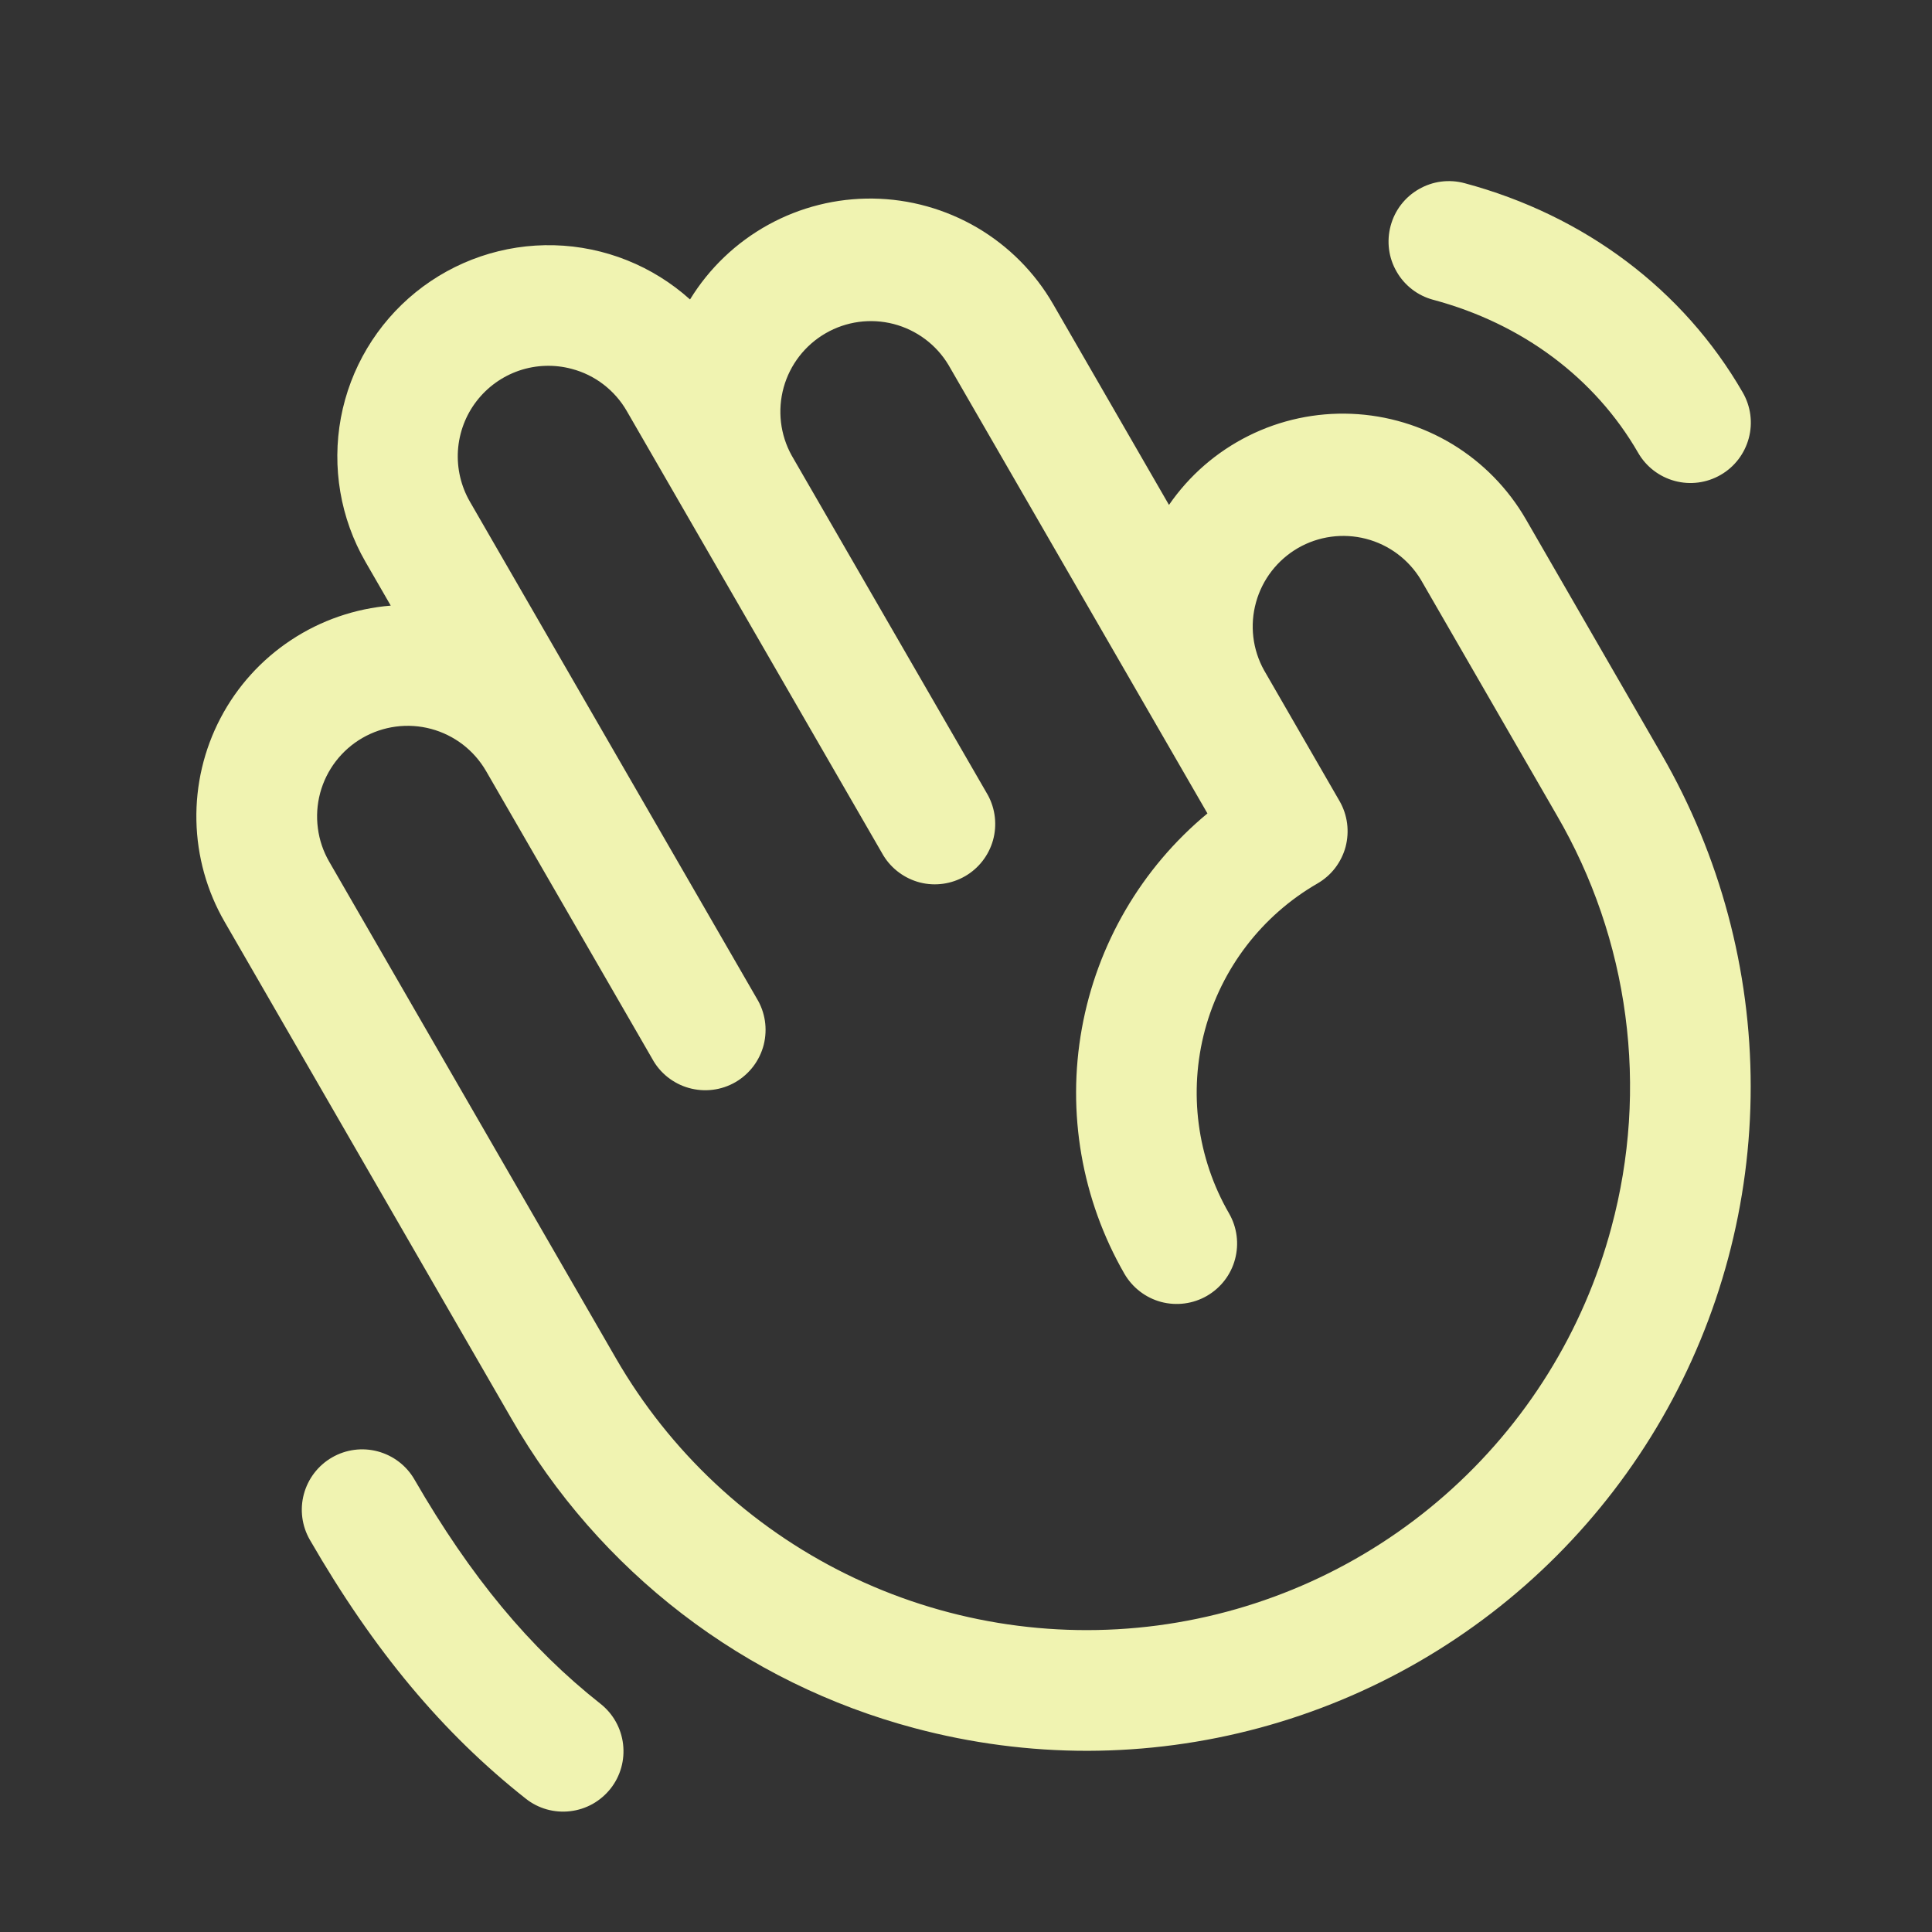 <svg width="32" height="32" viewBox="0 0 32 32" fill="none" xmlns="http://www.w3.org/2000/svg">
<rect x="0" y="0" width="32" height="32" fill="#333333" stroke="none"/>
<path d="M27.524 12.5L25.274 8.602C24.979 8.091 24.559 7.662 24.054 7.356C23.549 7.051 22.974 6.878 22.384 6.854C21.794 6.83 21.207 6.955 20.679 7.219C20.15 7.483 19.697 7.876 19.362 8.363L17.444 5.039C17.141 4.513 16.706 4.076 16.183 3.769C15.659 3.463 15.066 3.297 14.459 3.289C13.852 3.281 13.254 3.431 12.723 3.724C12.192 4.017 11.746 4.443 11.429 4.96C10.81 4.403 10.012 4.084 9.18 4.062C8.347 4.04 7.534 4.316 6.886 4.84C6.239 5.364 5.799 6.101 5.646 6.92C5.494 7.739 5.638 8.586 6.054 9.307L6.472 10.031C5.883 10.079 5.316 10.274 4.823 10.6C4.33 10.925 3.927 11.37 3.653 11.893C3.378 12.417 3.241 13.001 3.253 13.591C3.265 14.182 3.426 14.76 3.722 15.271L8.472 23.499C9.191 24.752 10.152 25.85 11.298 26.73C12.444 27.61 13.754 28.253 15.15 28.624C16.085 28.873 17.048 29 18.015 28.999C19.945 28.995 21.839 28.485 23.509 27.518C25.178 26.552 26.564 25.163 27.528 23.491C28.491 21.82 28.998 19.924 28.997 17.995C28.997 16.066 28.488 14.171 27.524 12.5ZM26.69 20.329C26.23 22.048 25.27 23.592 23.931 24.766C22.593 25.94 20.937 26.69 19.172 26.923C17.407 27.155 15.613 26.859 14.017 26.072C12.42 25.285 11.093 24.041 10.203 22.5L5.453 14.273C5.354 14.102 5.29 13.914 5.265 13.718C5.239 13.523 5.252 13.324 5.303 13.134C5.406 12.75 5.658 12.422 6.002 12.223C6.347 12.024 6.756 11.97 7.141 12.073C7.331 12.124 7.509 12.212 7.666 12.332C7.822 12.452 7.953 12.602 8.052 12.773L10.802 17.535C10.865 17.652 10.952 17.756 11.056 17.839C11.161 17.922 11.28 17.984 11.409 18.02C11.538 18.056 11.672 18.067 11.805 18.05C11.937 18.034 12.065 17.991 12.181 17.924C12.296 17.857 12.397 17.768 12.478 17.661C12.558 17.555 12.617 17.433 12.65 17.304C12.682 17.174 12.689 17.04 12.669 16.907C12.649 16.776 12.603 16.649 12.533 16.535L7.783 8.309C7.635 8.052 7.566 7.757 7.585 7.461C7.605 7.165 7.711 6.881 7.892 6.646C8.073 6.41 8.319 6.234 8.6 6.138C8.881 6.043 9.184 6.033 9.47 6.11C9.661 6.16 9.84 6.248 9.996 6.368C10.152 6.488 10.284 6.638 10.382 6.809L14.632 14.17C14.768 14.392 14.986 14.552 15.238 14.617C15.491 14.681 15.758 14.643 15.984 14.513C16.21 14.383 16.376 14.169 16.447 13.918C16.517 13.668 16.487 13.399 16.363 13.17L13.113 7.545C12.922 7.201 12.875 6.796 12.98 6.417C13.085 6.039 13.335 5.716 13.675 5.52C14.015 5.323 14.419 5.268 14.8 5.366C15.181 5.465 15.508 5.708 15.71 6.045L19.999 13.473C18.907 14.377 18.171 15.639 17.919 17.034C17.667 18.429 17.917 19.869 18.624 21.098C18.757 21.327 18.975 21.495 19.231 21.564C19.488 21.632 19.761 21.596 19.99 21.464C20.22 21.331 20.388 21.113 20.456 20.857C20.525 20.6 20.489 20.327 20.357 20.098C19.826 19.179 19.683 18.087 19.957 17.062C20.232 16.038 20.902 15.164 21.82 14.634C21.934 14.568 22.034 14.481 22.114 14.377C22.194 14.272 22.253 14.153 22.287 14.027C22.32 13.9 22.329 13.767 22.312 13.637C22.295 13.507 22.252 13.381 22.187 13.268L20.937 11.102C20.746 10.759 20.698 10.354 20.804 9.975C20.909 9.596 21.159 9.274 21.499 9.077C21.839 8.881 22.243 8.826 22.624 8.924C23.005 9.022 23.331 9.266 23.534 9.602L25.784 13.5C26.379 14.521 26.766 15.651 26.921 16.823C27.077 17.995 26.998 19.186 26.69 20.328V20.329ZM23.033 3.741C23.067 3.614 23.125 3.495 23.205 3.391C23.285 3.287 23.385 3.199 23.499 3.134C23.613 3.068 23.738 3.025 23.868 3.008C23.999 2.991 24.131 3 24.258 3.034C26.247 3.567 27.883 4.798 28.865 6.5C28.998 6.73 29.034 7.003 28.965 7.259C28.896 7.515 28.729 7.734 28.499 7.866C28.269 7.999 27.996 8.035 27.74 7.966C27.484 7.897 27.265 7.73 27.133 7.5C26.418 6.26 25.213 5.36 23.74 4.966C23.613 4.932 23.494 4.874 23.39 4.794C23.286 4.714 23.198 4.614 23.133 4.5C23.067 4.387 23.024 4.261 23.007 4.131C22.99 4 22.999 3.868 23.033 3.741ZM10.113 29.625C10.031 29.728 9.931 29.814 9.816 29.879C9.701 29.943 9.575 29.984 9.445 29.999C9.314 30.015 9.182 30.004 9.056 29.969C8.929 29.933 8.811 29.873 8.708 29.791C7.333 28.705 6.194 27.344 5.133 25.506C5 25.276 4.964 25.003 5.033 24.747C5.102 24.491 5.269 24.273 5.499 24.14C5.729 24.007 6.002 23.971 6.258 24.04C6.514 24.109 6.733 24.276 6.865 24.506C7.795 26.116 8.774 27.296 9.947 28.221C10.155 28.385 10.289 28.625 10.32 28.889C10.351 29.152 10.277 29.417 10.113 29.625Z" fill="#F0F3B1"/>
</svg>
